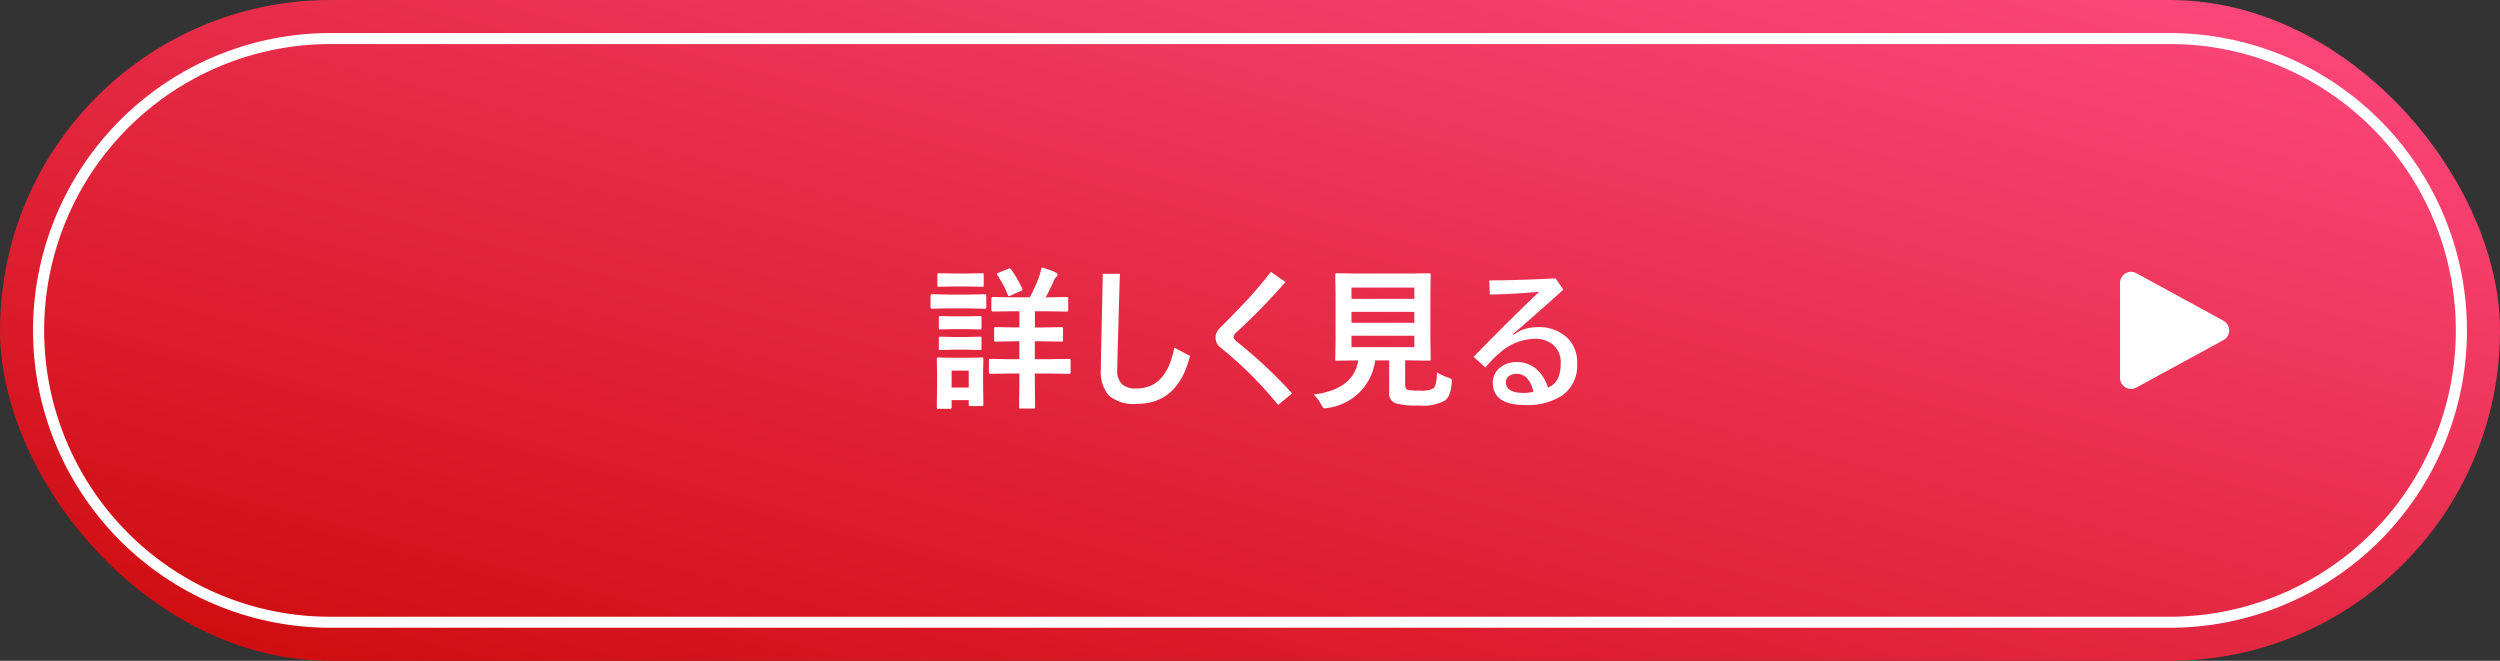 <svg xmlns="http://www.w3.org/2000/svg" xmlns:xlink="http://www.w3.org/1999/xlink" width="227" height="60" viewBox="0 0 227 60"><rect x="0" y="0" width="227" height="60" fill="#333333" stroke="none"/><defs><linearGradient id="a" x1="1" x2="0" y2="1" gradientUnits="objectBoundingBox"><stop offset="0" stop-color="#ff4a81"/><stop offset="1" stop-color="#cc0a0a"/></linearGradient></defs><g transform="translate(-3041 676)"><rect width="227" height="60" rx="30" transform="translate(3041 -676)" fill="url(#a)"/><path d="M-19.327-5.011h-.711v1.627h1.271l1.825-.027q.109,0,.13.027a.235.235,0,0,1,.021.123v1.053a.205.205,0,0,1-.024.126.205.205,0,0,1-.126.024l-1.825-.027h-1.271v.964l.027,2.058q0,.116-.027.137a.324.324,0,0,1-.144.021h-1.135q-.109,0-.13-.027a.255.255,0,0,1-.021-.13l.027-2.058v-.964h-.8l-1.818.027q-.109,0-.13-.027a.235.235,0,0,1-.021-.123V-3.261q0-.109.027-.13a.235.235,0,0,1,.123-.021l1.818.027h.8V-5.011H-21.9l-1.675.027a.216.216,0,0,1-.137-.027.235.235,0,0,1-.021-.123V-6.146q0-.109.027-.13a.255.255,0,0,1,.13-.021l1.675.027h.465v-1.47h-.629l-1.777.027q-.144,0-.144-.157V-8.88q0-.15.144-.15L-22.068-9H-20.5a12.737,12.737,0,0,0,.882-1.976q.123-.39.2-.738a7.671,7.671,0,0,1,1.271.444q.171.089.171.2a.338.338,0,0,1-.137.239,1.071,1.071,0,0,0-.239.4q-.349.793-.7,1.429h.116l1.777-.027q.109,0,.13.027a.235.235,0,0,1,.021.123v1.012q0,.116-.027.137a.235.235,0,0,1-.123.021l-1.777-.027h-1.094v1.47h.711l1.682-.027a.216.216,0,0,1,.137.027.235.235,0,0,1,.021.123v1.012a.205.205,0,0,1-.024.126.222.222,0,0,1-.133.024ZM-24.707.711a.216.216,0,0,1-.027.137.255.255,0,0,1-.13.021h-1.019q-.116,0-.137-.027a.255.255,0,0,1-.021-.13V.335h-1.552V.964a.216.216,0,0,1-.027.137.255.255,0,0,1-.13.021h-1.019q-.123,0-.15-.034a.214.214,0,0,1-.021-.123l.027-2.1v-.937l-.027-1.312q0-.116.034-.137a.276.276,0,0,1,.137-.021l1.271.027h1.347l1.285-.027q.116,0,.137.027a.255.255,0,0,1,.021.13l-.027,1.073v1ZM-26.04-2.352h-1.552V-.813h1.552Zm-1.832-6.9h1.777l1.5-.027q.109,0,.13.027a.235.235,0,0,1,.021.123v1a.232.232,0,0,1-.027.144.235.235,0,0,1-.123.021L-26.095-8h-1.777l-1.5.027q-.1,0-.116-.034a.255.255,0,0,1-.021-.13v-1q0-.15.137-.15Zm.417-1.914h1.347l1.258-.027q.123,0,.144.027a.186.186,0,0,1,.027.123v.93q0,.109-.034.13a.276.276,0,0,1-.137.021l-1.258-.027h-1.347l-1.271.027a.216.216,0,0,1-.137-.027.235.235,0,0,1-.021-.123v-.93q0-.109.027-.13a.255.255,0,0,1,.13-.021Zm.041,3.89h1.189l1.176-.027a.249.249,0,0,1,.15.027.235.235,0,0,1,.021.123v.916q0,.109-.034.13a.276.276,0,0,1-.137.021l-1.176-.027h-1.189l-1.189.027q-.109,0-.13-.027a.235.235,0,0,1-.021-.123v-.916q0-.109.027-.13a.235.235,0,0,1,.123-.021Zm0,1.873h1.189l1.176-.027a.249.249,0,0,1,.15.027.255.255,0,0,1,.021.13v.9q0,.109-.034.137a.276.276,0,0,1-.137.021l-1.176-.034h-1.189l-1.189.034q-.109,0-.13-.027a.255.255,0,0,1-.021-.13v-.9q0-.116.027-.137a.235.235,0,0,1,.123-.021Zm4.956-6.187a.365.365,0,0,1,.13-.034.184.184,0,0,1,.137.089A10.086,10.086,0,0,1-21.2-9.83a.371.371,0,0,1,.027.116q0,.082-.164.15l-.9.4a.52.52,0,0,1-.164.048q-.055,0-.1-.123a8.77,8.77,0,0,0-.937-1.777.233.233,0,0,1-.041-.1q0-.055.15-.123Zm8.589.451h1.552q-.239,8.21-.239,8.7A1.732,1.732,0,0,0-12.106-1.1a1.874,1.874,0,0,0,1.285.376q2.748,0,3.445-3.712l1.429.752Q-7.033.67-10.766.67a3.464,3.464,0,0,1-2.577-.779,3.365,3.365,0,0,1-.7-2.365q0-.547.068-3.644Q-13.9-9.187-13.869-11.143ZM1.4-11.313l1.319.923A58.031,58.031,0,0,1-1.719-5.838a.65.65,0,0,0-.267.479q0,.164.417.485A42.034,42.034,0,0,1,3.319-.28L2.054.772a34.471,34.471,0,0,0-5.216-5.2,1.121,1.121,0,0,1-.465-.909A1.192,1.192,0,0,1-3.25-6.2Q-1.514-7.937-.66-8.873.366-9.994,1.4-11.313ZM16.481-2.194a4.48,4.48,0,0,0,1.019.485,1.158,1.158,0,0,1,.273.123.181.181,0,0,1,.055.144q0,.048-.021.212a3.429,3.429,0,0,1-.232,1.121A1.254,1.254,0,0,1,17.151.4a4.265,4.265,0,0,1-2.338.417,7.063,7.063,0,0,1-2.105-.2.969.969,0,0,1-.574-.991v-2.9H10.868a5,5,0,0,1-4.3,4.313,1.722,1.722,0,0,1-.294.041q-.144,0-.321-.349A3.153,3.153,0,0,0,5.27-.178q3.637-.451,4.061-3.1H9.3l-1.894.027a.232.232,0,0,1-.144-.027.255.255,0,0,1-.021-.13l.027-1.7V-9.3l-.027-1.736q0-.109.027-.13a.3.3,0,0,1,.137-.021l1.921.027h4.512l1.907-.027q.116,0,.137.027a.235.235,0,0,1,.021.123L15.879-9.3v4.19l.027,1.7a.222.222,0,0,1-.024.133.222.222,0,0,1-.133.024l-1.907-.027h-.253V-1.06q0,.4.253.458a5.041,5.041,0,0,0,1.087.068,2.4,2.4,0,0,0,1.2-.185Q16.46-.964,16.481-2.194ZM14.423-4.478V-5.517H8.715v1.039Zm0-5.407H8.715v1.025h5.708ZM8.715-6.692h5.708v-.991H8.715Zm12.513-3.849q2.5,0,6.022-.185l.7,1.025q-1.531,1.395-4.061,3.6l-.533.438.068.055L24.085-6a4.021,4.021,0,0,1,1.47-.294,3.747,3.747,0,0,1,2.782.991,3.1,3.1,0,0,1,.868,2.29A3.341,3.341,0,0,1,27.831-.075a5.811,5.811,0,0,1-3.384.848q-2.9,0-2.9-2.044a1.683,1.683,0,0,1,.684-1.367,2.322,2.322,0,0,1,1.483-.485,2.666,2.666,0,0,1,1.839.677,3.634,3.634,0,0,1,1,1.634q1.162-.444,1.162-2.208a2.067,2.067,0,0,0-.738-1.709,2.493,2.493,0,0,0-1.613-.506,4.891,4.891,0,0,0-3.233,1.319,10.473,10.473,0,0,0-1.258,1.285L19.8-3.6q3.794-3.876,5.975-5.913-2.358.226-4.5.253ZM25.22-.417A2.311,2.311,0,0,0,24.6-1.709a1.264,1.264,0,0,0-.889-.349,1.1,1.1,0,0,0-.725.232.647.647,0,0,0-.253.526q0,.978,1.641.978A4.862,4.862,0,0,0,25.22-.417Z" transform="translate(3155 -640)" fill="#fff"/><path d="M5.122,1.609a1,1,0,0,1,1.756,0l4.315,7.912A1,1,0,0,1,10.315,11H1.685A1,1,0,0,1,.807,9.521Z" transform="translate(3244.5 -652) rotate(90)" fill="#fff"/><path d="M27,1A26.007,26.007,0,0,0,16.88,50.957,25.836,25.836,0,0,0,27,53H194A26.007,26.007,0,0,0,204.12,3.043,25.836,25.836,0,0,0,194,1H27m0-1H194a27,27,0,0,1,0,54H27A27,27,0,0,1,27,0Z" transform="translate(3044 -673)" fill="#fff"/></g></svg>
